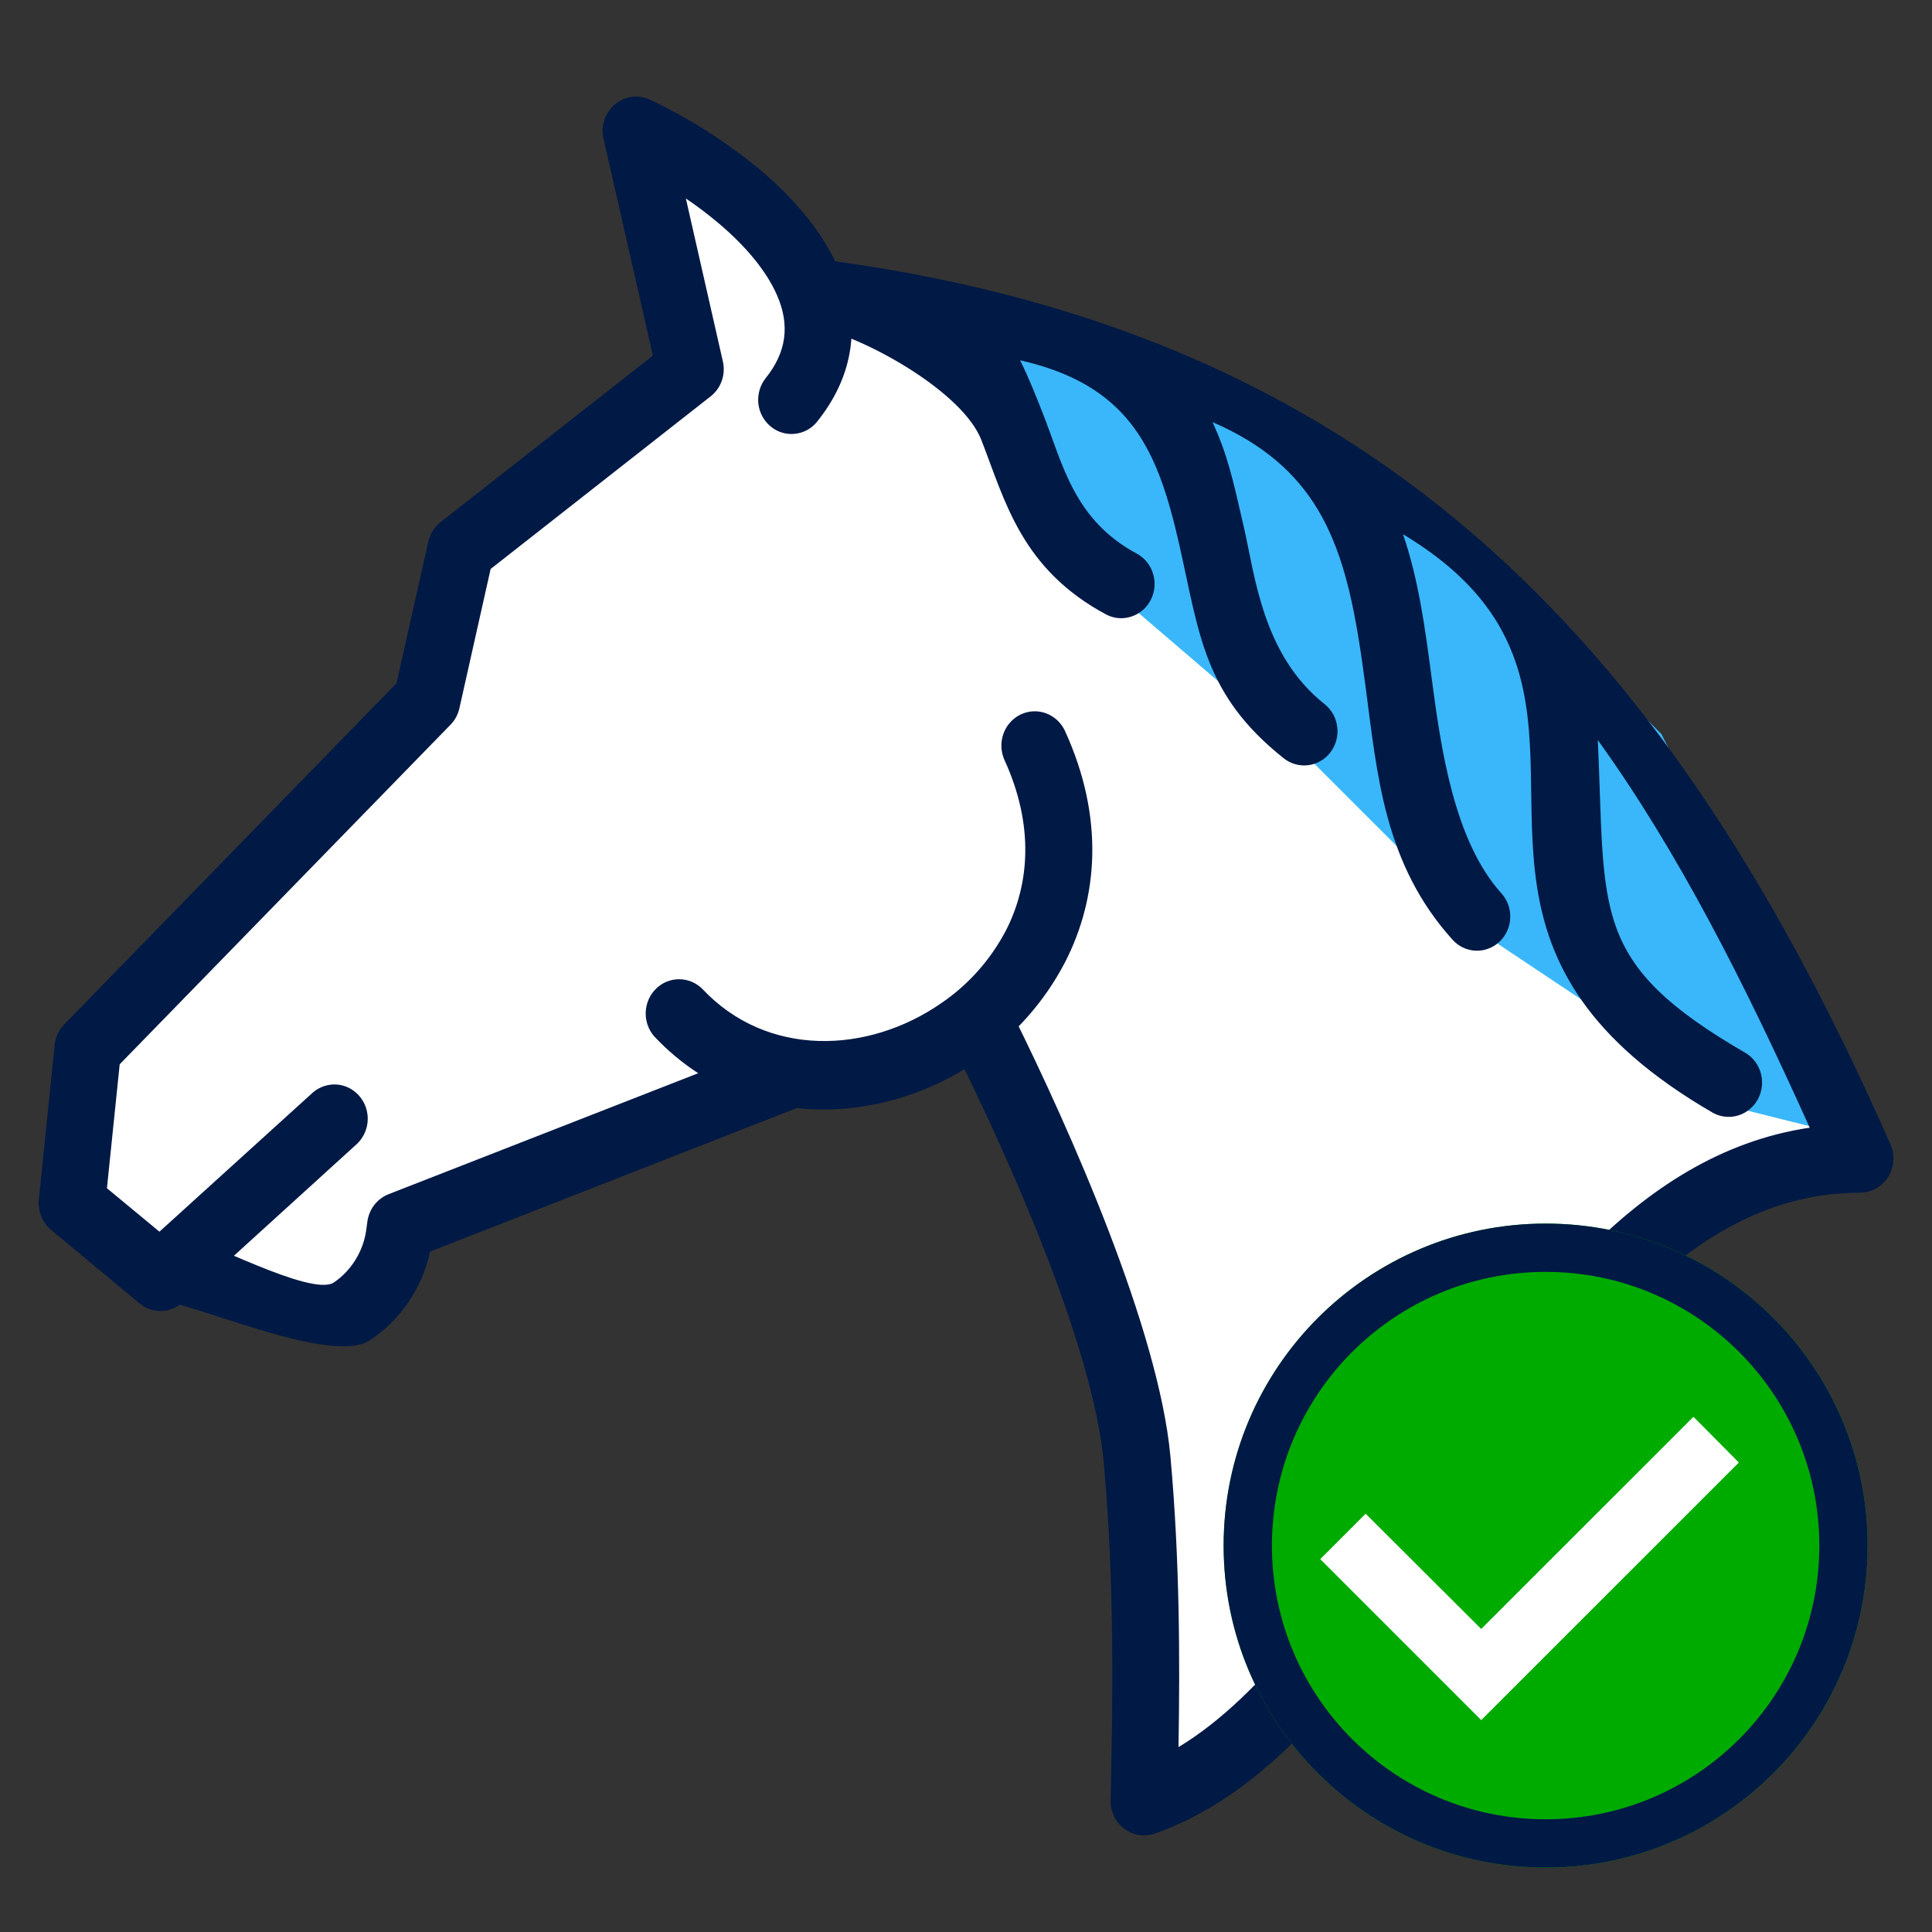 <svg width="40" height="40" viewBox="0 0 40 40" fill="none" xmlns="http://www.w3.org/2000/svg">
<rect x="0" y="0" width="40" height="40" fill="#333333" stroke="none"/>
<path d="M2 21.2L1.4 24.8L3.2 26L6.8 27.2L8.6 25.4L15.8 21.8H18.419H20.6L23 29L23.6 36.8L26 36.2L31.4 29L35.6 24.8L38.6 23.6L35.6 18.2L30.8 11.6L23.6 7.4L16.4 5.6L13.4 3.2L14 8L9.8 11L8.6 14.6L2 21.2Z" fill="white"/>
<path d="M22.4 11L20 6.8L24.2 7.4L29.6 10.4L34.4 15.2L38.6 23.6L36.2 23L30.8 19.4L27.2 15.8L23 12.2L22.4 11Z" fill="#3AB7FA"/>
<path d="M19.759 21.695C19.718 21.612 19.693 21.521 19.686 21.428C19.679 21.335 19.689 21.241 19.718 21.153C19.746 21.064 19.791 20.982 19.85 20.911C19.909 20.84 19.981 20.782 20.062 20.739C20.143 20.697 20.232 20.672 20.322 20.665C20.413 20.657 20.504 20.668 20.591 20.697C20.677 20.726 20.757 20.772 20.826 20.833C20.895 20.894 20.952 20.968 20.993 21.051C22.134 23.357 23.989 27.509 24.232 30.151C24.427 32.287 24.429 34.376 24.4 36.172C26.185 35.092 27.675 32.9 29.196 30.66C31.461 27.323 33.787 23.897 37.468 23.347C36.118 20.35 34.748 17.639 33.081 15.322C33.246 18.901 32.91 19.932 36.147 21.804C36.301 21.899 36.413 22.052 36.459 22.231C36.505 22.409 36.482 22.599 36.394 22.761C36.306 22.922 36.16 23.041 35.988 23.094C35.816 23.147 35.63 23.129 35.47 23.043C30.206 20 32.358 16.634 31.389 13.737C31.071 12.785 30.416 11.883 29.048 11.061C29.375 12.016 29.508 13.028 29.642 14.046C29.831 15.476 30.099 17.403 31.085 18.495C31.209 18.633 31.275 18.816 31.268 19.003C31.261 19.19 31.182 19.367 31.048 19.495C30.914 19.622 30.736 19.69 30.553 19.683C30.371 19.676 30.198 19.595 30.074 19.457C28.662 17.892 28.516 16.063 28.275 14.235C28.079 12.752 27.87 11.519 27.275 10.536C26.826 9.794 26.157 9.195 25.105 8.74C25.411 9.413 25.516 9.879 25.75 10.901C25.985 11.923 26.138 13.558 27.424 14.578C27.495 14.635 27.555 14.706 27.601 14.786C27.646 14.867 27.675 14.956 27.686 15.049C27.698 15.141 27.692 15.235 27.668 15.324C27.644 15.414 27.604 15.498 27.548 15.572C27.493 15.646 27.424 15.707 27.345 15.754C27.266 15.8 27.18 15.83 27.09 15.842C27 15.854 26.908 15.847 26.821 15.823C26.733 15.799 26.651 15.757 26.579 15.7C24.903 14.369 24.834 13.107 24.403 11.222C24.102 9.909 23.736 8.848 22.766 8.151C22.345 7.85 21.812 7.616 21.12 7.46C21.296 7.811 21.446 8.19 21.599 8.581C22.006 9.617 22.236 10.77 23.55 11.47C23.707 11.56 23.824 11.708 23.875 11.885C23.927 12.061 23.91 12.251 23.828 12.415C23.746 12.579 23.605 12.703 23.434 12.762C23.264 12.821 23.079 12.81 22.916 12.73C21.145 11.787 20.811 10.376 20.317 9.107C19.933 8.129 18.013 7.046 16.986 6.795C16.809 6.751 16.656 6.638 16.56 6.479C16.464 6.321 16.432 6.13 16.472 5.948C16.513 5.766 16.621 5.607 16.774 5.506C16.927 5.405 17.113 5.371 17.291 5.409C28.738 6.991 34.679 13.588 39.121 23.651C39.177 23.759 39.204 23.881 39.2 24.003C39.197 24.126 39.163 24.245 39.101 24.35C39.039 24.455 38.952 24.542 38.848 24.602C38.744 24.662 38.626 24.694 38.507 24.694C34.931 24.694 32.597 28.132 30.329 31.473C28.42 34.284 26.556 37.032 23.907 37.963C23.802 37.999 23.69 38.009 23.581 37.992C23.471 37.974 23.367 37.93 23.278 37.863C23.189 37.796 23.116 37.708 23.067 37.606C23.018 37.504 22.993 37.392 22.995 37.278C23.036 35.297 23.083 32.812 22.853 30.288C22.625 27.804 20.811 23.827 19.755 21.697L19.759 21.695ZM3.447 26.944C3.27 26.907 3.114 26.802 3.012 26.65C2.91 26.497 2.869 26.31 2.9 26.127C2.93 25.945 3.028 25.782 3.174 25.673C3.32 25.564 3.501 25.517 3.68 25.544C4.222 25.649 6.438 26.851 6.908 26.555C7.09 26.432 7.244 26.271 7.36 26.082C7.477 25.894 7.553 25.682 7.583 25.462C7.592 25.406 7.599 25.357 7.603 25.317C7.616 25.187 7.664 25.062 7.741 24.958C7.818 24.854 7.923 24.773 8.042 24.726L14.456 22.22C14.123 22.004 13.818 21.748 13.545 21.457C13.425 21.32 13.362 21.141 13.369 20.957C13.376 20.773 13.451 20.599 13.581 20.472C13.71 20.344 13.882 20.273 14.061 20.274C14.24 20.274 14.412 20.346 14.541 20.474C15.88 21.9 17.969 21.824 19.49 20.768C20.05 20.387 20.509 19.87 20.827 19.264C21.322 18.297 21.41 17.076 20.797 15.736C20.759 15.652 20.737 15.56 20.733 15.467C20.729 15.374 20.743 15.281 20.774 15.194C20.805 15.106 20.852 15.026 20.914 14.957C20.975 14.888 21.049 14.833 21.131 14.793C21.213 14.754 21.302 14.731 21.393 14.727C21.483 14.723 21.574 14.737 21.659 14.769C21.745 14.801 21.823 14.85 21.89 14.912C21.957 14.975 22.011 15.051 22.05 15.135C22.868 16.926 22.736 18.588 22.05 19.923C21.625 20.738 21.012 21.432 20.264 21.945C19.171 22.702 17.814 23.086 16.497 22.941L8.904 25.913C8.74 26.671 8.29 27.332 7.653 27.752C6.893 28.24 4.328 27.112 3.446 26.947L3.447 26.944ZM16.92 8.727C16.863 8.799 16.792 8.859 16.712 8.903C16.632 8.946 16.544 8.973 16.454 8.982C16.364 8.991 16.273 8.982 16.186 8.955C16.099 8.928 16.019 8.883 15.949 8.824C15.879 8.765 15.821 8.692 15.778 8.61C15.735 8.528 15.709 8.438 15.7 8.346C15.691 8.253 15.701 8.16 15.727 8.071C15.753 7.982 15.797 7.899 15.854 7.827C16.275 7.303 16.365 6.739 16.084 6.104C15.857 5.59 15.424 5.084 14.876 4.62C14.659 4.438 14.434 4.267 14.2 4.109L14.966 7.482C14.998 7.621 14.988 7.767 14.938 7.9C14.887 8.033 14.799 8.147 14.685 8.228L10.158 11.78L9.512 14.661C9.483 14.791 9.42 14.911 9.327 15.005L2.478 22.035L2.214 24.601L3.301 25.501L6.479 22.618C6.617 22.5 6.795 22.441 6.975 22.454C7.154 22.468 7.321 22.553 7.44 22.692C7.56 22.83 7.621 23.011 7.613 23.196C7.604 23.38 7.525 23.554 7.394 23.68L3.801 26.947C3.679 27.066 3.519 27.136 3.351 27.143C3.183 27.15 3.019 27.094 2.888 26.985L1.076 25.478C0.981 25.404 0.906 25.307 0.859 25.195C0.811 25.083 0.792 24.96 0.804 24.838L1.127 21.687C1.133 21.507 1.206 21.336 1.33 21.209L8.21 14.145L8.867 11.217C8.903 11.055 8.993 10.912 9.121 10.811L13.518 7.363L12.502 2.901C12.466 2.77 12.468 2.632 12.507 2.502C12.546 2.373 12.62 2.257 12.721 2.169C12.822 2.081 12.945 2.025 13.076 2.006C13.207 1.988 13.341 2.009 13.461 2.066C14.281 2.454 15.05 2.945 15.752 3.528C16.454 4.124 17.025 4.802 17.343 5.522C17.85 6.669 17.684 7.773 16.919 8.728L16.92 8.727Z" fill="#011945"/>
<path d="M38.667 32C38.667 35.682 35.682 38.666 32.001 38.666C28.319 38.666 25.334 35.682 25.334 32C25.334 28.318 28.319 25.333 32.001 25.333C35.682 25.333 38.667 28.318 38.667 32Z" fill="#00AB00"/>
<path fill-rule="evenodd" clip-rule="evenodd" d="M32.001 37.666C35.13 37.666 37.667 35.129 37.667 32C37.667 28.87 35.13 26.333 32.001 26.333C28.871 26.333 26.334 28.87 26.334 32C26.334 35.129 28.871 37.666 32.001 37.666ZM32.001 38.666C35.682 38.666 38.667 35.682 38.667 32C38.667 28.318 35.682 25.333 32.001 25.333C28.319 25.333 25.334 28.318 25.334 32C25.334 35.682 28.319 38.666 32.001 38.666Z" fill="#011945"/>
<path d="M35.061 29.333L30.667 33.726L28.274 31.34L27.334 32.28L30.667 35.613L36.001 30.28L35.061 29.333Z" fill="white"/>
</svg>
